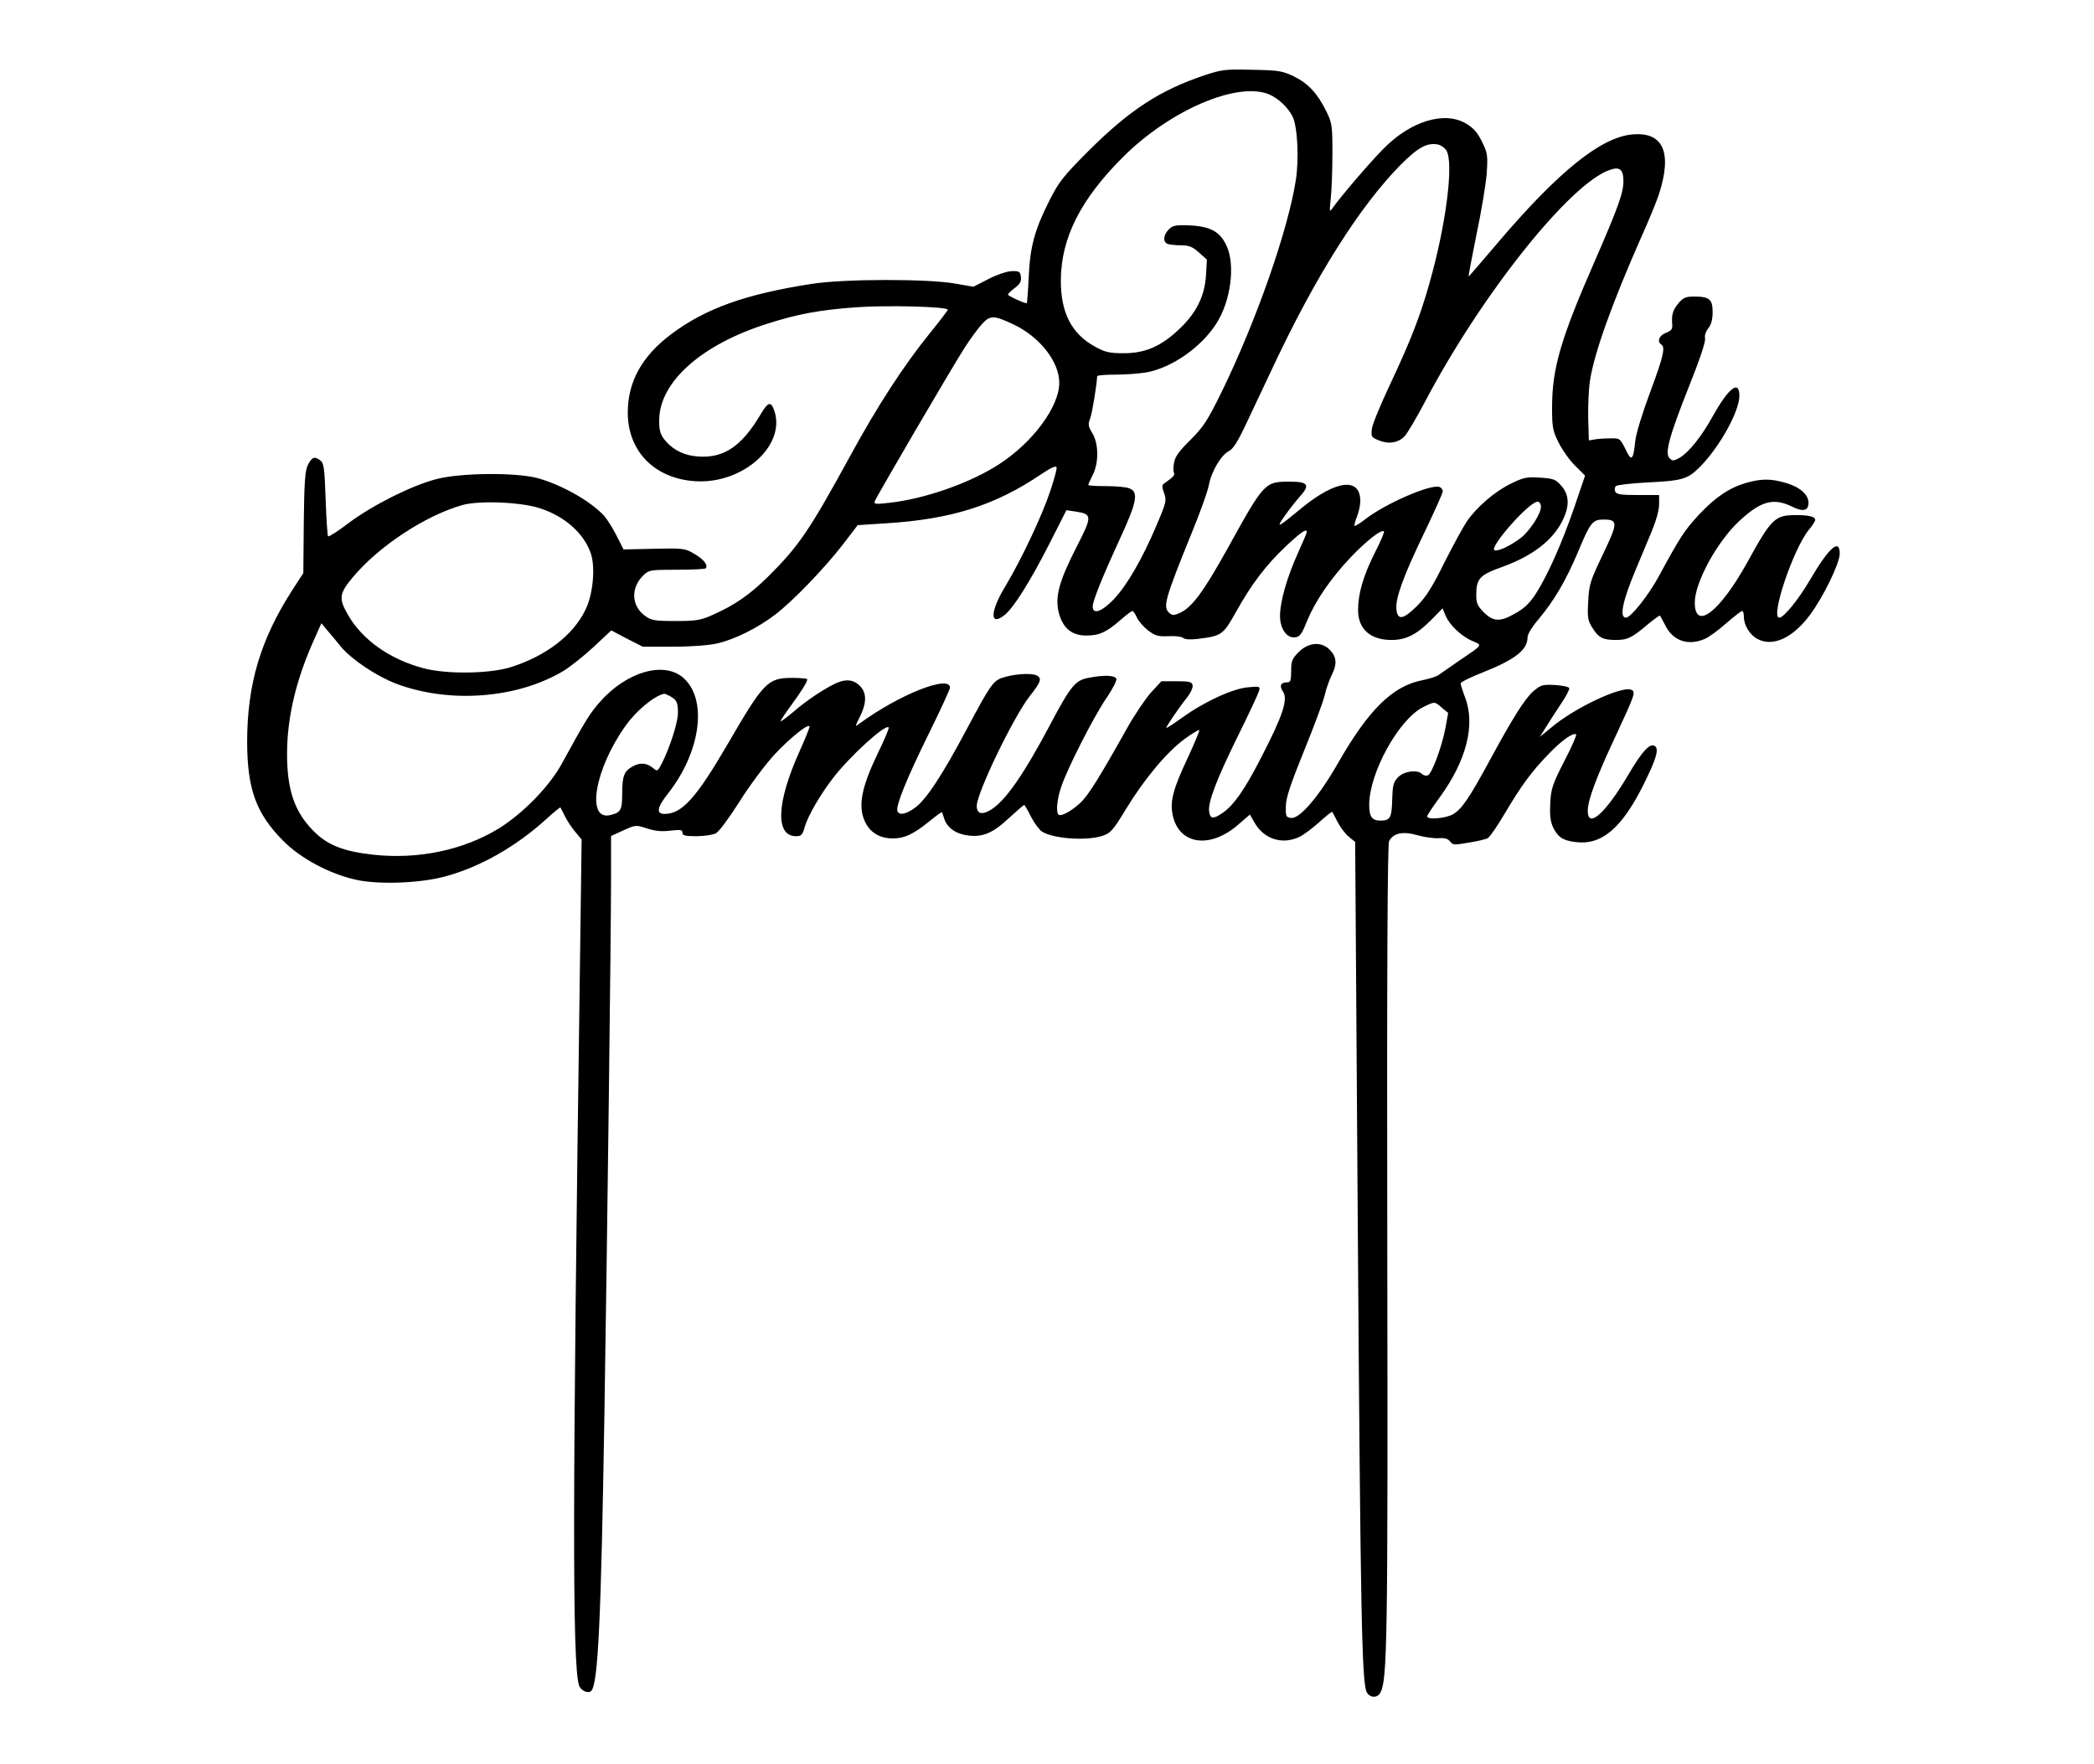 <?xml version="1.0" encoding="UTF-8" standalone="yes"?>
<svg version="1.0" xmlns="http://www.w3.org/2000/svg" width="704pt" height="593pt" viewBox="0 0 939 791" preserveAspectRatio="xMidYMid meet">
  <g transform="translate(0,791) scale(0.1,-0.1)" fill="#000000" stroke="none">
    <path d="M5400 7572 c-199 -67 -334 -155 -516 -336 -115 -115 -136 -142 -176
-221 -68 -134 -89 -210 -95 -347 -3 -65 -7 -118 -9 -118 -12 0 -84 33 -84 39
0 4 14 17 31 30 23 17 29 29 27 49 -3 24 -7 27 -42 26 -22 -1 -66 -16 -105
-36 l-66 -34 -80 14 c-122 22 -498 22 -645 -1 -297 -46 -475 -110 -628 -224
-133 -99 -197 -214 -197 -353 0 -174 120 -296 302 -308 217 -14 413 165 353
322 -14 37 -27 32 -58 -20 -90 -153 -175 -206 -302 -189 -55 8 -102 35 -134
78 -16 22 -21 43 -20 85 2 170 190 337 484 430 137 44 235 62 399 74 139 10
411 3 411 -11 0 -3 -36 -51 -81 -106 -117 -145 -233 -323 -354 -545 -187 -342
-233 -409 -371 -546 -82 -81 -149 -128 -254 -174 -47 -21 -71 -25 -160 -25
-93 0 -109 3 -136 22 -64 45 -67 128 -8 184 24 23 32 24 149 24 68 0 126 3
129 6 13 13 -8 41 -50 65 -42 25 -49 26 -181 23 l-137 -3 -32 63 c-17 34 -43
74 -55 88 -64 68 -191 139 -299 169 -98 26 -347 24 -455 -5 -111 -29 -287
-118 -391 -196 -47 -36 -89 -63 -93 -60 -3 4 -8 79 -11 167 -5 143 -8 162 -25
174 -25 19 -37 14 -55 -22 -12 -23 -16 -78 -18 -256 l-2 -228 -46 -71 c-146
-225 -206 -427 -206 -688 1 -211 40 -319 162 -442 78 -79 208 -148 325 -174
101 -23 287 -16 399 14 158 42 323 136 459 261 32 29 59 51 60 49 1 -2 10 -20
20 -39 9 -19 30 -51 46 -70 l29 -35 -8 -600 c-33 -2353 -34 -3092 -4 -3192 7
-24 41 -40 55 -26 31 31 44 316 59 1228 13 800 30 2176 30 2423 l0 183 55 25
c55 25 56 25 106 9 37 -12 66 -15 105 -10 45 5 54 4 54 -9 0 -13 12 -16 63
-16 34 0 73 6 87 13 14 7 59 68 106 142 45 72 115 165 154 208 71 77 160 148
160 128 0 -6 -20 -56 -45 -111 -104 -231 -109 -380 -15 -380 23 0 29 6 39 43
16 52 68 141 125 216 77 100 236 245 251 229 3 -3 -19 -56 -50 -119 -71 -148
-88 -232 -58 -300 23 -52 67 -79 127 -79 51 0 92 19 160 74 32 26 59 46 60 44
1 -2 6 -16 11 -32 14 -40 54 -67 108 -73 65 -8 111 12 181 78 35 32 66 59 69
59 2 0 16 -24 30 -52 15 -29 37 -59 49 -67 52 -33 202 -43 273 -19 35 12 47
25 105 121 81 133 181 253 262 313 33 24 63 42 66 40 2 -3 -21 -58 -51 -123
-69 -146 -82 -200 -67 -264 31 -129 170 -146 295 -35 l50 43 20 -35 c42 -75
125 -102 202 -65 19 9 59 39 89 66 30 27 56 48 58 46 2 -2 13 -23 24 -45 12
-23 34 -53 50 -66 l29 -24 12 -1760 c12 -1718 18 -2010 40 -2053 15 -26 47
-27 61 -2 31 59 34 214 31 2008 -2 1229 1 1797 8 1811 19 36 62 45 125 27 31
-9 74 -15 96 -14 29 2 43 -2 53 -15 12 -16 19 -16 82 -5 39 6 77 15 86 20 9 4
42 52 74 106 76 129 124 194 199 271 59 62 112 99 124 88 3 -3 -21 -58 -54
-121 -52 -102 -59 -123 -62 -186 -3 -51 0 -81 12 -108 21 -44 43 -60 99 -67
118 -16 208 59 307 257 58 117 71 161 50 174 -22 13 -57 -25 -119 -131 -103
-174 -181 -242 -181 -160 0 47 38 150 125 335 89 191 91 199 69 208 -44 17
-256 -83 -358 -170 l-51 -42 25 40 c13 22 44 69 67 104 24 35 42 69 40 75 -2
6 -31 12 -64 14 -56 3 -64 0 -97 -28 -39 -34 -95 -124 -201 -320 -86 -158
-119 -207 -158 -231 -32 -19 -117 -27 -117 -10 0 5 25 43 56 85 120 165 161
325 114 448 -11 29 -20 58 -20 63 0 6 44 28 98 49 146 58 202 101 202 158 0
14 21 48 51 83 68 81 121 171 176 301 54 131 65 144 113 144 67 0 66 -14 -2
-156 -57 -119 -62 -135 -66 -211 -4 -71 -2 -86 18 -117 28 -46 47 -56 107 -56
52 0 72 10 147 74 26 21 48 37 50 35 2 -2 13 -23 25 -46 34 -67 101 -90 174
-59 18 7 61 38 97 70 36 31 68 56 72 56 5 0 8 -11 8 -25 0 -39 27 -83 62 -101
69 -36 158 5 235 109 60 81 133 231 133 274 0 70 -48 28 -133 -117 -52 -89
-118 -170 -138 -170 -41 0 61 304 131 392 17 20 30 41 30 46 0 15 -27 22 -86
22 -95 0 -110 -15 -218 -211 -124 -224 -236 -310 -236 -181 0 89 99 271 197
363 97 91 154 108 237 68 51 -26 76 -20 76 16 0 37 -39 71 -101 89 -67 20
-111 20 -180 0 -75 -22 -137 -64 -211 -143 -63 -68 -82 -96 -178 -273 -48 -89
-127 -188 -149 -188 -30 0 -15 75 44 215 21 50 53 126 71 170 20 48 34 97 34
123 l0 42 -95 0 c-78 0 -97 3 -102 16 -3 8 -2 19 3 24 5 5 65 12 134 16 165 8
187 14 244 71 87 88 176 248 176 318 0 73 -48 36 -119 -91 -51 -92 -107 -162
-149 -187 -27 -15 -32 -15 -45 -2 -23 22 -1 100 89 327 46 115 74 198 70 211
-3 12 3 30 15 45 13 17 19 40 19 73 0 57 -15 69 -83 69 -38 0 -49 -5 -71 -31
-25 -30 -31 -51 -27 -97 1 -18 -5 -26 -29 -35 -29 -11 -41 -39 -20 -52 19 -12
9 -55 -51 -216 -35 -94 -63 -185 -66 -218 -9 -86 -17 -93 -44 -35 -24 48 -25
49 -69 48 -25 0 -56 -2 -70 -5 l-25 -4 -3 100 c-1 55 2 130 8 168 19 124 98
344 228 639 34 75 70 163 81 196 61 188 20 282 -119 269 -141 -12 -333 -168
-602 -484 -71 -84 -131 -153 -132 -153 -2 0 14 84 35 188 22 103 42 226 46
274 5 81 4 91 -21 142 -21 42 -38 62 -72 82 -97 57 -248 11 -370 -113 -60 -60
-192 -215 -226 -263 -17 -24 -17 -23 -10 45 4 39 7 129 7 200 0 121 -2 134
-27 185 -40 81 -81 125 -145 157 -53 25 -69 28 -188 30 -121 3 -136 1 -215
-25z m293 -86 c40 -18 82 -57 103 -98 22 -43 30 -188 15 -285 -35 -226 -179
-636 -334 -953 -62 -126 -80 -154 -138 -212 -49 -48 -70 -76 -74 -102 -4 -19
-4 -39 -1 -45 6 -10 -2 -20 -38 -45 -17 -11 -17 -16 -6 -47 12 -33 10 -42 -34
-145 -63 -149 -131 -267 -191 -331 -54 -56 -95 -71 -95 -33 0 25 42 130 124
308 74 161 83 206 40 222 -14 6 -61 10 -105 10 -43 0 -79 2 -79 5 0 3 9 23 20
45 28 55 27 141 -2 188 -18 30 -20 39 -9 67 9 25 29 148 31 188 0 4 38 7 84 7
46 0 108 5 137 10 115 21 247 114 314 220 64 100 85 260 46 346 -29 64 -71 88
-162 93 -68 3 -80 0 -98 -18 -25 -25 -27 -56 -5 -65 9 -3 35 -6 59 -6 36 0 52
-6 81 -32 l36 -32 -4 -71 c-6 -93 -43 -168 -119 -240 -82 -78 -153 -109 -249
-109 -64 0 -83 4 -129 29 -106 58 -155 153 -154 300 2 189 88 360 278 550 212
212 517 342 658 281z m792 -249 c36 -52 0 -336 -76 -601 -42 -149 -87 -262
-176 -451 -41 -87 -78 -176 -81 -197 -4 -36 -3 -39 31 -53 44 -18 88 -11 116
19 12 13 53 82 91 154 253 481 651 980 829 1040 44 16 61 2 61 -50 0 -53 -24
-119 -129 -360 -153 -349 -191 -481 -191 -656 0 -89 3 -104 30 -158 16 -32 49
-79 74 -103 l44 -44 -49 -144 c-56 -162 -119 -303 -172 -386 -26 -40 -51 -65
-89 -86 -70 -41 -101 -40 -144 3 -28 28 -34 41 -34 77 0 74 15 90 112 125 143
51 236 124 279 218 28 61 25 109 -10 148 -25 29 -35 32 -95 36 -59 4 -74 1
-131 -27 -73 -36 -152 -104 -197 -169 -17 -25 -62 -108 -101 -185 -54 -109
-81 -153 -123 -195 -62 -61 -87 -65 -92 -14 -5 49 31 148 124 341 46 96 84
180 84 188 0 7 -7 16 -14 19 -39 15 -248 -76 -337 -147 -22 -17 -42 -29 -45
-27 -2 3 3 21 11 41 8 20 15 51 15 70 0 108 -109 95 -264 -32 -109 -90 -115
-92 -76 -36 19 27 49 66 68 87 48 53 39 68 -43 68 -114 0 -115 -1 -282 -303
-107 -192 -157 -259 -209 -284 -27 -13 -36 -14 -49 -3 -32 27 -23 59 99 360
37 90 72 187 77 215 11 61 56 136 90 152 18 9 40 43 76 120 28 60 81 172 118
250 194 414 392 727 575 913 80 80 119 101 168 92 12 -2 29 -14 37 -25z
m-1940 -782 c118 -56 205 -167 205 -262 0 -106 -117 -265 -267 -363 -129 -85
-337 -158 -497 -175 -61 -7 -68 -6 -63 8 9 23 348 603 401 685 24 38 59 86 77
106 38 43 53 44 144 1z m165 -746 c-37 -112 -130 -308 -200 -425 -71 -116 -73
-186 -5 -132 40 32 114 149 201 320 l76 150 41 -6 c76 -12 76 -19 3 -162 -77
-151 -96 -221 -78 -292 18 -69 58 -102 123 -102 58 0 90 14 154 70 25 22 49
40 53 40 4 0 13 -13 20 -29 7 -16 30 -42 50 -58 32 -24 45 -28 91 -26 30 2 60
-2 67 -8 9 -7 33 -8 66 -4 106 13 113 18 169 118 70 126 135 212 224 296 68
64 95 83 95 65 0 -4 -18 -46 -40 -95 -49 -108 -80 -218 -80 -280 0 -59 30
-102 68 -97 21 2 30 15 53 73 37 89 103 187 196 286 71 74 138 127 149 116 3
-3 -15 -46 -41 -96 -52 -104 -75 -183 -75 -257 0 -85 55 -134 150 -134 65 0
114 25 179 91 l50 51 14 -34 c19 -43 72 -93 121 -113 44 -19 47 -15 -58 -86
-43 -30 -86 -60 -95 -66 -9 -7 -41 -17 -71 -23 -135 -26 -242 -131 -381 -374
-86 -150 -172 -250 -210 -244 -22 3 -24 7 -23 53 1 38 21 98 81 246 44 108 86
220 93 250 7 30 21 70 31 90 25 49 24 81 -6 113 -37 40 -96 37 -141 -8 -30
-30 -34 -40 -34 -85 0 -44 -3 -51 -19 -51 -28 0 -35 -16 -18 -41 24 -34 0
-108 -98 -297 -73 -143 -124 -216 -175 -249 -40 -28 -54 -25 -58 9 -5 41 33
142 127 333 49 99 92 191 96 204 7 23 6 24 -47 19 -68 -5 -196 -64 -295 -135
-40 -29 -73 -50 -73 -47 0 7 57 91 93 136 16 20 27 44 25 55 -3 15 -13 18 -72
18 l-68 0 -47 -51 c-25 -28 -75 -102 -110 -165 -118 -211 -170 -294 -203 -326
-37 -36 -87 -65 -100 -57 -14 9 -9 69 12 129 29 84 143 308 201 394 28 40 48
80 45 87 -6 16 -57 18 -126 4 -58 -11 -79 -36 -170 -208 -118 -223 -201 -343
-266 -383 -41 -25 -64 -19 -64 17 0 58 166 402 239 494 49 62 54 78 30 91 -24
12 -104 7 -156 -11 -40 -14 -54 -35 -158 -230 -111 -209 -184 -319 -233 -353
-42 -30 -70 -34 -78 -14 -8 23 43 149 142 349 52 106 94 197 94 204 0 60 -229
-31 -406 -161 -21 -16 -21 -15 2 31 31 62 31 108 -1 139 -27 27 -59 31 -102
13 -50 -22 -137 -79 -195 -130 -32 -27 -58 -46 -58 -42 0 3 22 36 49 73 46 63
71 103 71 115 0 3 -30 6 -67 6 -110 0 -128 -18 -289 -295 -142 -244 -206 -315
-284 -315 -39 0 -34 29 15 91 149 189 179 426 67 521 -88 74 -255 24 -373
-111 -44 -50 -64 -82 -170 -276 -55 -101 -174 -223 -282 -290 -158 -97 -361
-140 -563 -118 -135 15 -206 43 -269 107 -85 86 -119 185 -118 351 1 163 42
333 125 515 l29 65 25 -30 c14 -16 43 -51 64 -77 50 -58 158 -130 246 -164
239 -90 543 -67 750 57 31 19 92 67 136 108 l79 74 70 -37 71 -36 137 0 c84 0
160 6 199 15 77 18 178 68 257 128 77 58 222 208 306 317 l65 85 124 8 c295
18 492 80 700 221 43 29 66 39 68 30 2 -7 -11 -54 -28 -105z m-2290 -78 c113
-36 200 -114 230 -205 20 -63 9 -183 -25 -251 -55 -114 -177 -207 -335 -257
-96 -30 -288 -32 -390 -5 -152 40 -276 128 -340 240 -42 73 -39 95 20 166 117
141 327 279 493 326 74 21 261 14 347 -14z m4490 6 c0 -32 -51 -109 -91 -140
-47 -35 -97 -59 -116 -55 -32 6 153 218 192 218 9 0 15 -9 15 -23z m-3907
-848 c31 -17 37 -28 37 -76 0 -42 -36 -155 -72 -226 -18 -35 -21 -37 -36 -24
-29 25 -59 29 -91 12 -42 -21 -51 -43 -51 -123 0 -74 -6 -86 -53 -97 -110 -28
-71 206 68 400 47 67 126 133 173 144 2 1 13 -4 25 -10z m3463 -53 l28 -23
-12 -67 c-16 -85 -61 -206 -79 -213 -8 -3 -19 -1 -26 6 -21 21 -82 13 -108
-15 -21 -22 -24 -36 -26 -101 -2 -81 -9 -93 -53 -93 -38 0 -50 18 -50 71 0
143 133 384 242 438 53 26 51 26 84 -3z"/>
  </g>
</svg>